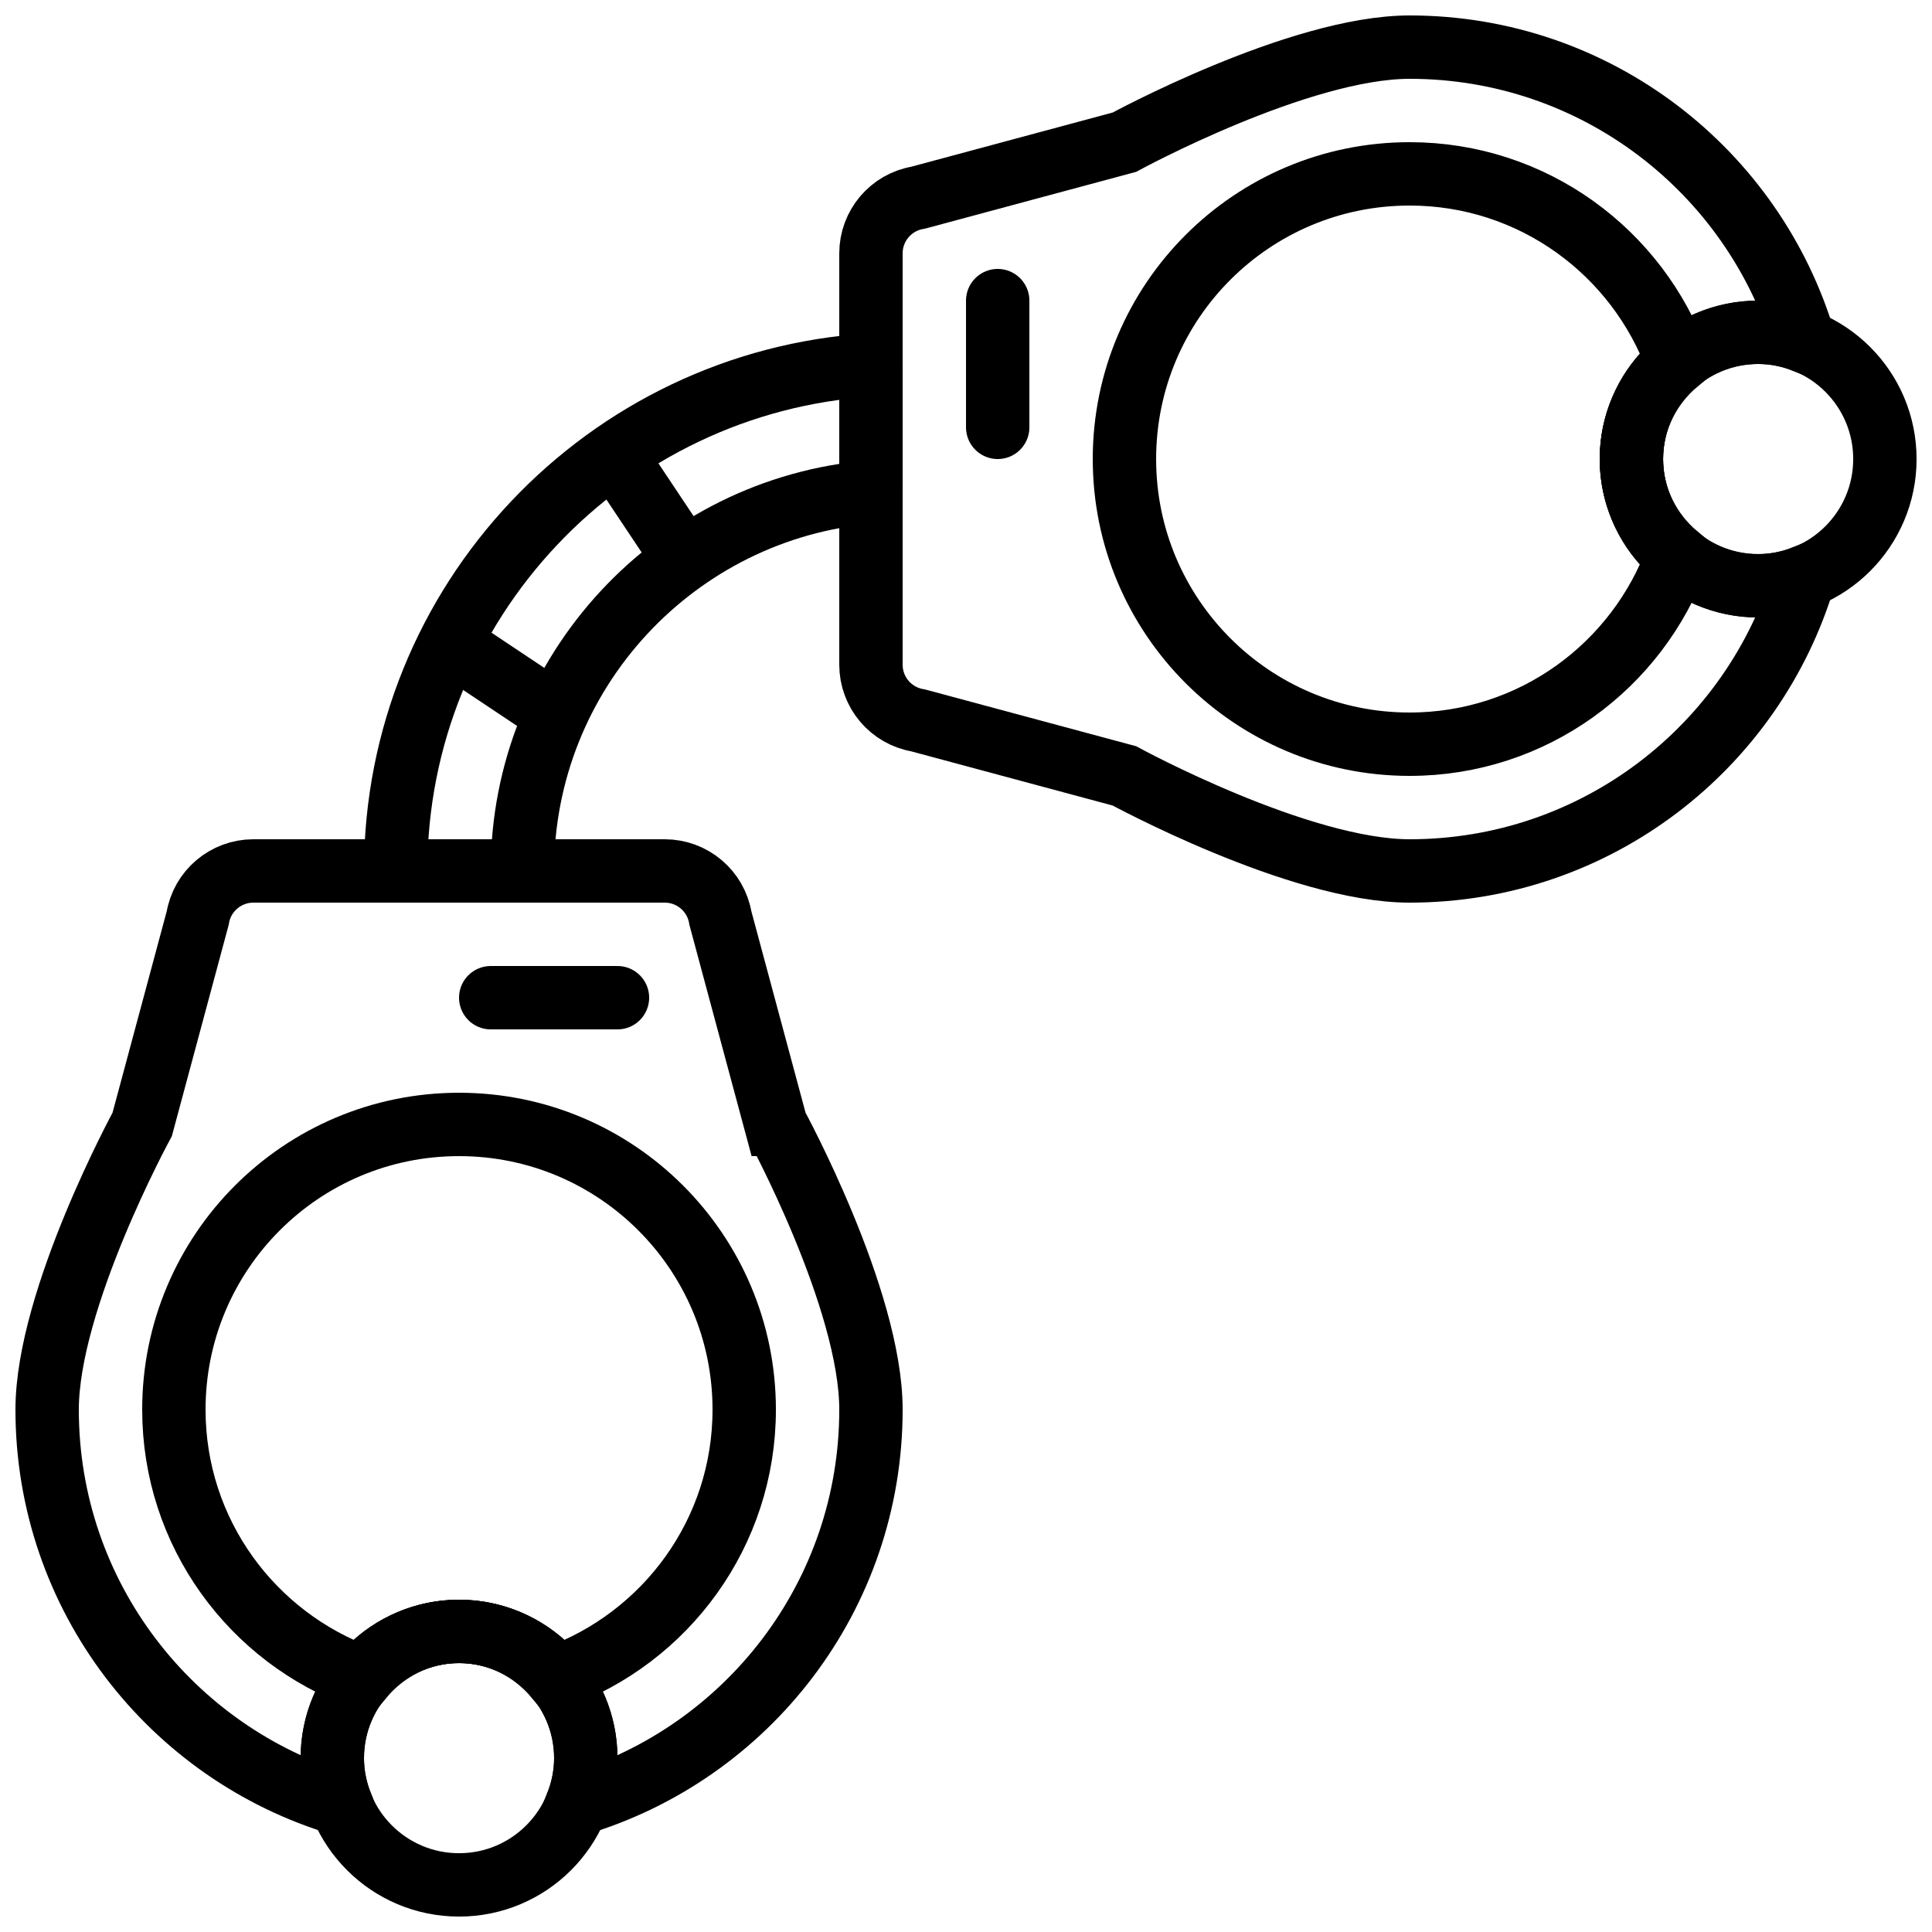 <?xml version="1.0" encoding="UTF-8"?>
<!-- Uploaded to: SVG Repo, www.svgrepo.com, Generator: SVG Repo Mixer Tools -->
<svg width="800px" height="800px" version="1.1" viewBox="144 144 512 512" xmlns="http://www.w3.org/2000/svg">
 <defs>
  <clipPath id="f">
   <path d="m148.09 481h246.91v170.9h-246.91z"/>
  </clipPath>
  <clipPath id="e">
   <path d="m481 148.09h170.9v246.91h-170.9z"/>
  </clipPath>
  <clipPath id="d">
   <path d="m148.09 346h288.91v305.9h-288.91z"/>
  </clipPath>
  <clipPath id="c">
   <path d="m148.09 279h321.91v372.9h-321.91z"/>
  </clipPath>
  <clipPath id="b">
   <path d="m279 148.09h372.9v321.91h-372.9z"/>
  </clipPath>
  <clipPath id="a">
   <path d="m346 148.09h305.9v288.91h-305.9z"/>
  </clipPath>
 </defs>
 <g clip-path="url(#f)">
  <path transform="matrix(8.397 0 0 8.397 156.49 156.49)" d="m17 54c0 2.209-1.791 4-4 4-2.209 0-4-1.791-4-4 0-2.209 1.791-4 4-4 2.209 0 4 1.791 4 4z" fill="none" stroke="#000000" stroke-width="2"/>
 </g>
 <g clip-path="url(#e)">
  <path transform="matrix(8.397 0 0 8.397 156.49 156.49)" d="m54 9c2.209 0 4 1.791 4 4 0 2.209-1.791 4-4 4-2.209 0-4-1.791-4-4 0-2.209 1.791-4 4-4z" fill="none" stroke="#000000" stroke-width="2"/>
 </g>
 <g clip-path="url(#d)">
  <path transform="matrix(8.397 0 0 8.397 156.49 156.49)" d="m13 34c-4.971 0-9 4.029-9 9 0 3.894 2.477 7.2 5.938 8.454 0.734-0.881 1.825-1.454 3.062-1.454 1.237 0 2.328 0.573 3.062 1.454 3.461-1.254 5.938-4.56 5.938-8.454 0-4.971-4.029-9-9-9z" fill="none" stroke="#000000" stroke-width="2"/>
 </g>
 <g clip-path="url(#c)">
  <path transform="matrix(8.397 0 0 8.397 156.49 156.49)" d="m23 34-1.752-6.513c-0.143-0.858-0.886-1.487-1.756-1.487h-12.984c-0.87 0-1.613 0.629-1.756 1.487l-1.752 6.513s-3 5.504-3 9c0 5.887 3.915 10.854 9.282 12.454-0.177-0.452-0.282-0.94-0.282-1.454 0-2.209 1.791-4 4-4 2.209 0 4 1.791 4 4 0 0.514-0.105 1.002-0.282 1.454 5.367-1.6 9.282-6.567 9.282-12.454 0-3.496-3-9-3-9z" fill="none" stroke="#000000" stroke-width="2"/>
 </g>
 <g clip-path="url(#b)">
  <path transform="matrix(8.397 0 0 8.397 156.49 156.49)" d="m54 17c-2.209 0-4-1.791-4-4 0-2.209 1.791-4 4-4 0.514 0 1.002 0.105 1.454 0.282-1.6-5.367-6.567-9.282-12.454-9.282-3.496 0-9 3-9 3l-6.513 1.752c-0.858 0.143-1.487 0.886-1.487 1.756v12.984c0 0.87 0.629 1.613 1.487 1.756l6.513 1.752s5.504 3 9 3c5.887 0 10.854-3.915 12.454-9.282-0.452 0.177-0.94 0.282-1.454 0.282z" fill="none" stroke="#000000" stroke-width="2"/>
 </g>
 <g clip-path="url(#a)">
  <path transform="matrix(8.397 0 0 8.397 156.49 156.49)" d="m50 13c0-1.237 0.573-2.328 1.454-3.062-1.254-3.461-4.56-5.938-8.454-5.938-4.971 0-9 4.029-9 9 0 4.97 4.029 9 9 9 3.894 0 7.2-2.478 8.454-5.938-0.881-0.734-1.454-1.826-1.454-3.062z" fill="none" stroke="#000000" stroke-width="2"/>
 </g>
 <path transform="matrix(8.397 0 0 8.397 156.49 156.49)" d="m14 30h4" fill="none" stroke="#000000" stroke-linecap="round" stroke-width="2"/>
 <path transform="matrix(8.397 0 0 8.397 156.49 156.49)" d="m30 12v-4" fill="none" stroke="#000000" stroke-linecap="round" stroke-width="2"/>
 <path transform="matrix(8.397 0 0 8.397 156.49 156.49)" d="m11 26h4c0-6.28 4.849-11.449 11-11.959v-4.01c-8.358 0.518-15 7.482-15 15.969zm0 0" fill="none" stroke="#000000" stroke-linecap="round" stroke-linejoin="round" stroke-width="2"/>
 <path transform="matrix(8.397 0 0 8.397 156.49 156.49)" d="m18 13 2 3" fill="none" stroke="#000000" stroke-width="2"/>
 <path transform="matrix(8.397 0 0 8.397 156.49 156.49)" d="m13 19 3 2" fill="none" stroke="#000000" stroke-width="2"/>
</svg>